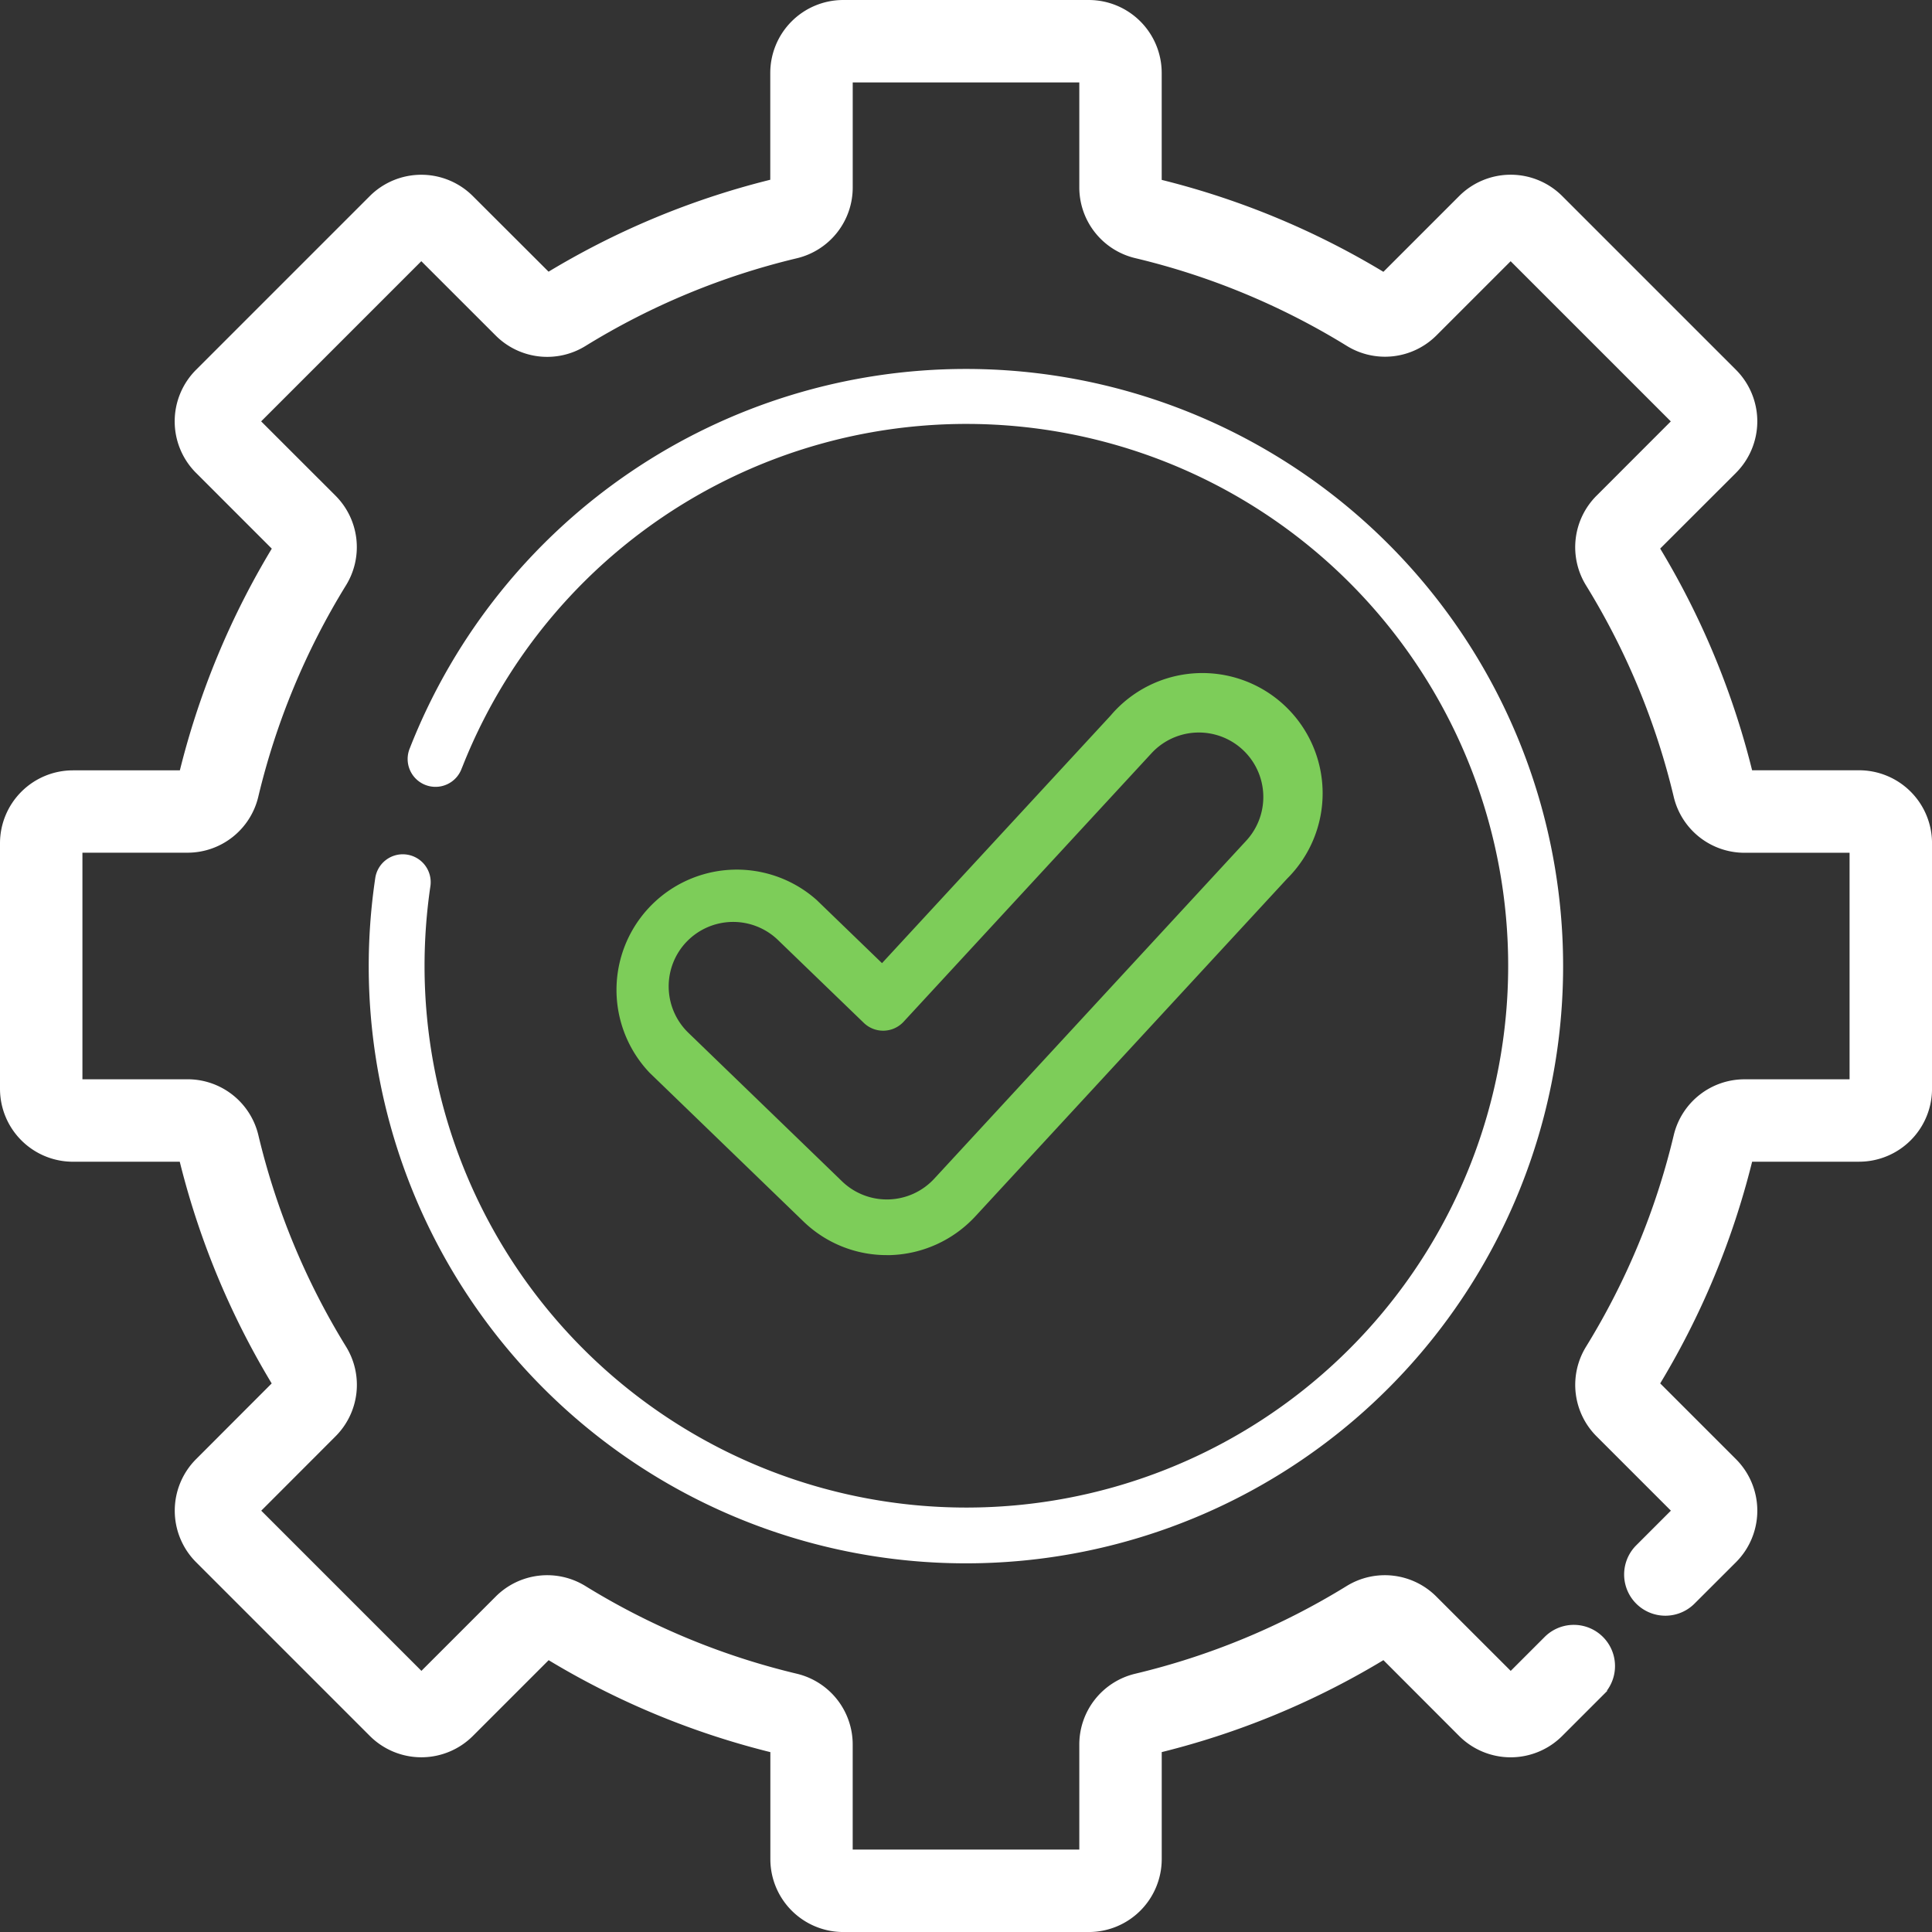 <svg xmlns="http://www.w3.org/2000/svg" width="72.289" height="72.289" viewBox="0 0 72.289 72.289">
  <rect x="0" y="0" width="72.289" height="72.289" fill="#333333" stroke="none"/>
  <g id="control-system" transform="translate(0.5 0.5)">
    <g id="Group_2855" data-name="Group 2855" transform="translate(0 0)">
      <path id="Path_7448" data-name="Path 7448" d="M69.061,28.821H64.784a.147.147,0,0,1-.145-.107,29.6,29.6,0,0,0-3.59-8.662.146.146,0,0,1,.017-.181L64.1,16.84a2.228,2.228,0,0,0,0-3.15l-6.5-6.5a2.227,2.227,0,0,0-3.15,0l-3.033,3.033a.146.146,0,0,1-.181.017,29.6,29.6,0,0,0-8.662-3.59.147.147,0,0,1-.107-.145V2.228A2.23,2.23,0,0,0,40.239,0H31.049a2.23,2.23,0,0,0-2.228,2.228V6.5a.147.147,0,0,1-.107.145,29.6,29.6,0,0,0-8.662,3.59.145.145,0,0,1-.181-.017L16.839,7.191a2.228,2.228,0,0,0-3.15,0l-6.5,6.5a2.227,2.227,0,0,0,0,3.15l3.033,3.033a.146.146,0,0,1,.017.181,29.6,29.6,0,0,0-3.59,8.662.147.147,0,0,1-.145.107H2.228A2.23,2.23,0,0,0,0,31.049V40.24a2.23,2.23,0,0,0,2.228,2.228H6.5a.147.147,0,0,1,.145.107,29.6,29.6,0,0,0,3.59,8.662.146.146,0,0,1-.017.181L7.191,54.449a2.228,2.228,0,0,0,0,3.15l6.5,6.5a2.227,2.227,0,0,0,3.15,0l3.033-3.033a.145.145,0,0,1,.181-.017,29.6,29.6,0,0,0,8.662,3.591.147.147,0,0,1,.107.145v4.277a2.23,2.23,0,0,0,2.228,2.228H40.24a2.23,2.23,0,0,0,2.228-2.228V64.784a.147.147,0,0,1,.107-.145,29.6,29.6,0,0,0,8.662-3.591.145.145,0,0,1,.181.017L54.449,64.1a2.227,2.227,0,0,0,3.15,0l1.533-1.533a1.042,1.042,0,0,0-1.473-1.474l-1.533,1.533a.143.143,0,0,1-.2,0L52.89,59.592a2.223,2.223,0,0,0-2.746-.319,27.519,27.519,0,0,1-8.052,3.339,2.222,2.222,0,0,0-1.708,2.172v4.277a.144.144,0,0,1-.144.144H31.049a.144.144,0,0,1-.144-.144V64.784A2.222,2.222,0,0,0,29.2,62.612a27.517,27.517,0,0,1-8.053-3.339,2.223,2.223,0,0,0-2.746.319l-3.033,3.033a.143.143,0,0,1-.2,0l-6.5-6.5a.143.143,0,0,1,0-.2L11.7,52.89a2.223,2.223,0,0,0,.319-2.746,27.512,27.512,0,0,1-3.338-8.053A2.222,2.222,0,0,0,6.5,40.383H2.228a.144.144,0,0,1-.144-.144V31.049a.144.144,0,0,1,.144-.144H6.5A2.222,2.222,0,0,0,8.677,29.2a27.512,27.512,0,0,1,3.338-8.053A2.223,2.223,0,0,0,11.7,18.4L8.664,15.366a.143.143,0,0,1,0-.2l6.5-6.5a.143.143,0,0,1,.2,0L18.4,11.7a2.224,2.224,0,0,0,2.746.319A27.512,27.512,0,0,1,29.2,8.677,2.222,2.222,0,0,0,30.906,6.5V2.228a.144.144,0,0,1,.144-.144H40.24a.144.144,0,0,1,.144.144V6.5a2.222,2.222,0,0,0,1.708,2.172,27.512,27.512,0,0,1,8.053,3.338A2.223,2.223,0,0,0,52.89,11.7l3.033-3.033a.143.143,0,0,1,.2,0l6.5,6.5a.143.143,0,0,1,0,.2L59.592,18.4a2.223,2.223,0,0,0-.319,2.746A27.512,27.512,0,0,1,62.612,29.2a2.222,2.222,0,0,0,2.172,1.708h4.277a.144.144,0,0,1,.144.144V40.24a.144.144,0,0,1-.144.144H64.784a2.222,2.222,0,0,0-2.172,1.708,27.512,27.512,0,0,1-3.338,8.053,2.223,2.223,0,0,0,.319,2.746l3.033,3.033a.143.143,0,0,1,0,.2l-1.551,1.551a1.042,1.042,0,1,0,1.474,1.474L64.1,57.6a2.227,2.227,0,0,0,0-3.15l-3.033-3.033a.146.146,0,0,1-.017-.181,29.6,29.6,0,0,0,3.59-8.662.147.147,0,0,1,.145-.107h4.277a2.23,2.23,0,0,0,2.228-2.228V31.049a2.231,2.231,0,0,0-2.228-2.228Z" transform="translate(0 0)" fill="#fff" stroke="#fff" stroke-width="1"/>
      <path id="Path_7449" data-name="Path 7449" d="M96.948,113.7a1.041,1.041,0,0,0-1.183.878,22.345,22.345,0,1,0,22.1-19.049A22.351,22.351,0,0,0,97.1,109.613l-.042.107a1.042,1.042,0,1,0,1.938.765l.041-.1a20.273,20.273,0,1,1-1.428,7.487,20.521,20.521,0,0,1,.219-2.99A1.042,1.042,0,0,0,96.948,113.7Z" transform="translate(-82.224 -82.224)" fill="#fff"/>
      <path id="Path_7450" data-name="Path 7450" d="M171.4,199.959l.128,0a4.522,4.522,0,0,0,3.175-1.444l11.672-12.642a4.5,4.5,0,1,0-6.606-6.1l-8.552,9.262-2.445-2.363a4.5,4.5,0,0,0-6.249,6.466l5.752,5.56A4.474,4.474,0,0,0,171.4,199.959Zm-7.487-11.732a2.415,2.415,0,0,1,3.411-.058l3.211,3.1a1.042,1.042,0,0,0,1.49-.042l9.275-10.046a2.412,2.412,0,1,1,3.544,3.273L173.171,197.1a2.412,2.412,0,0,1-3.448.1l-5.752-5.56A2.415,2.415,0,0,1,163.912,188.227Z" transform="translate(-138.715 -153.497)" fill="#7dcd59"/>
    </g>
  </g>
</svg>
